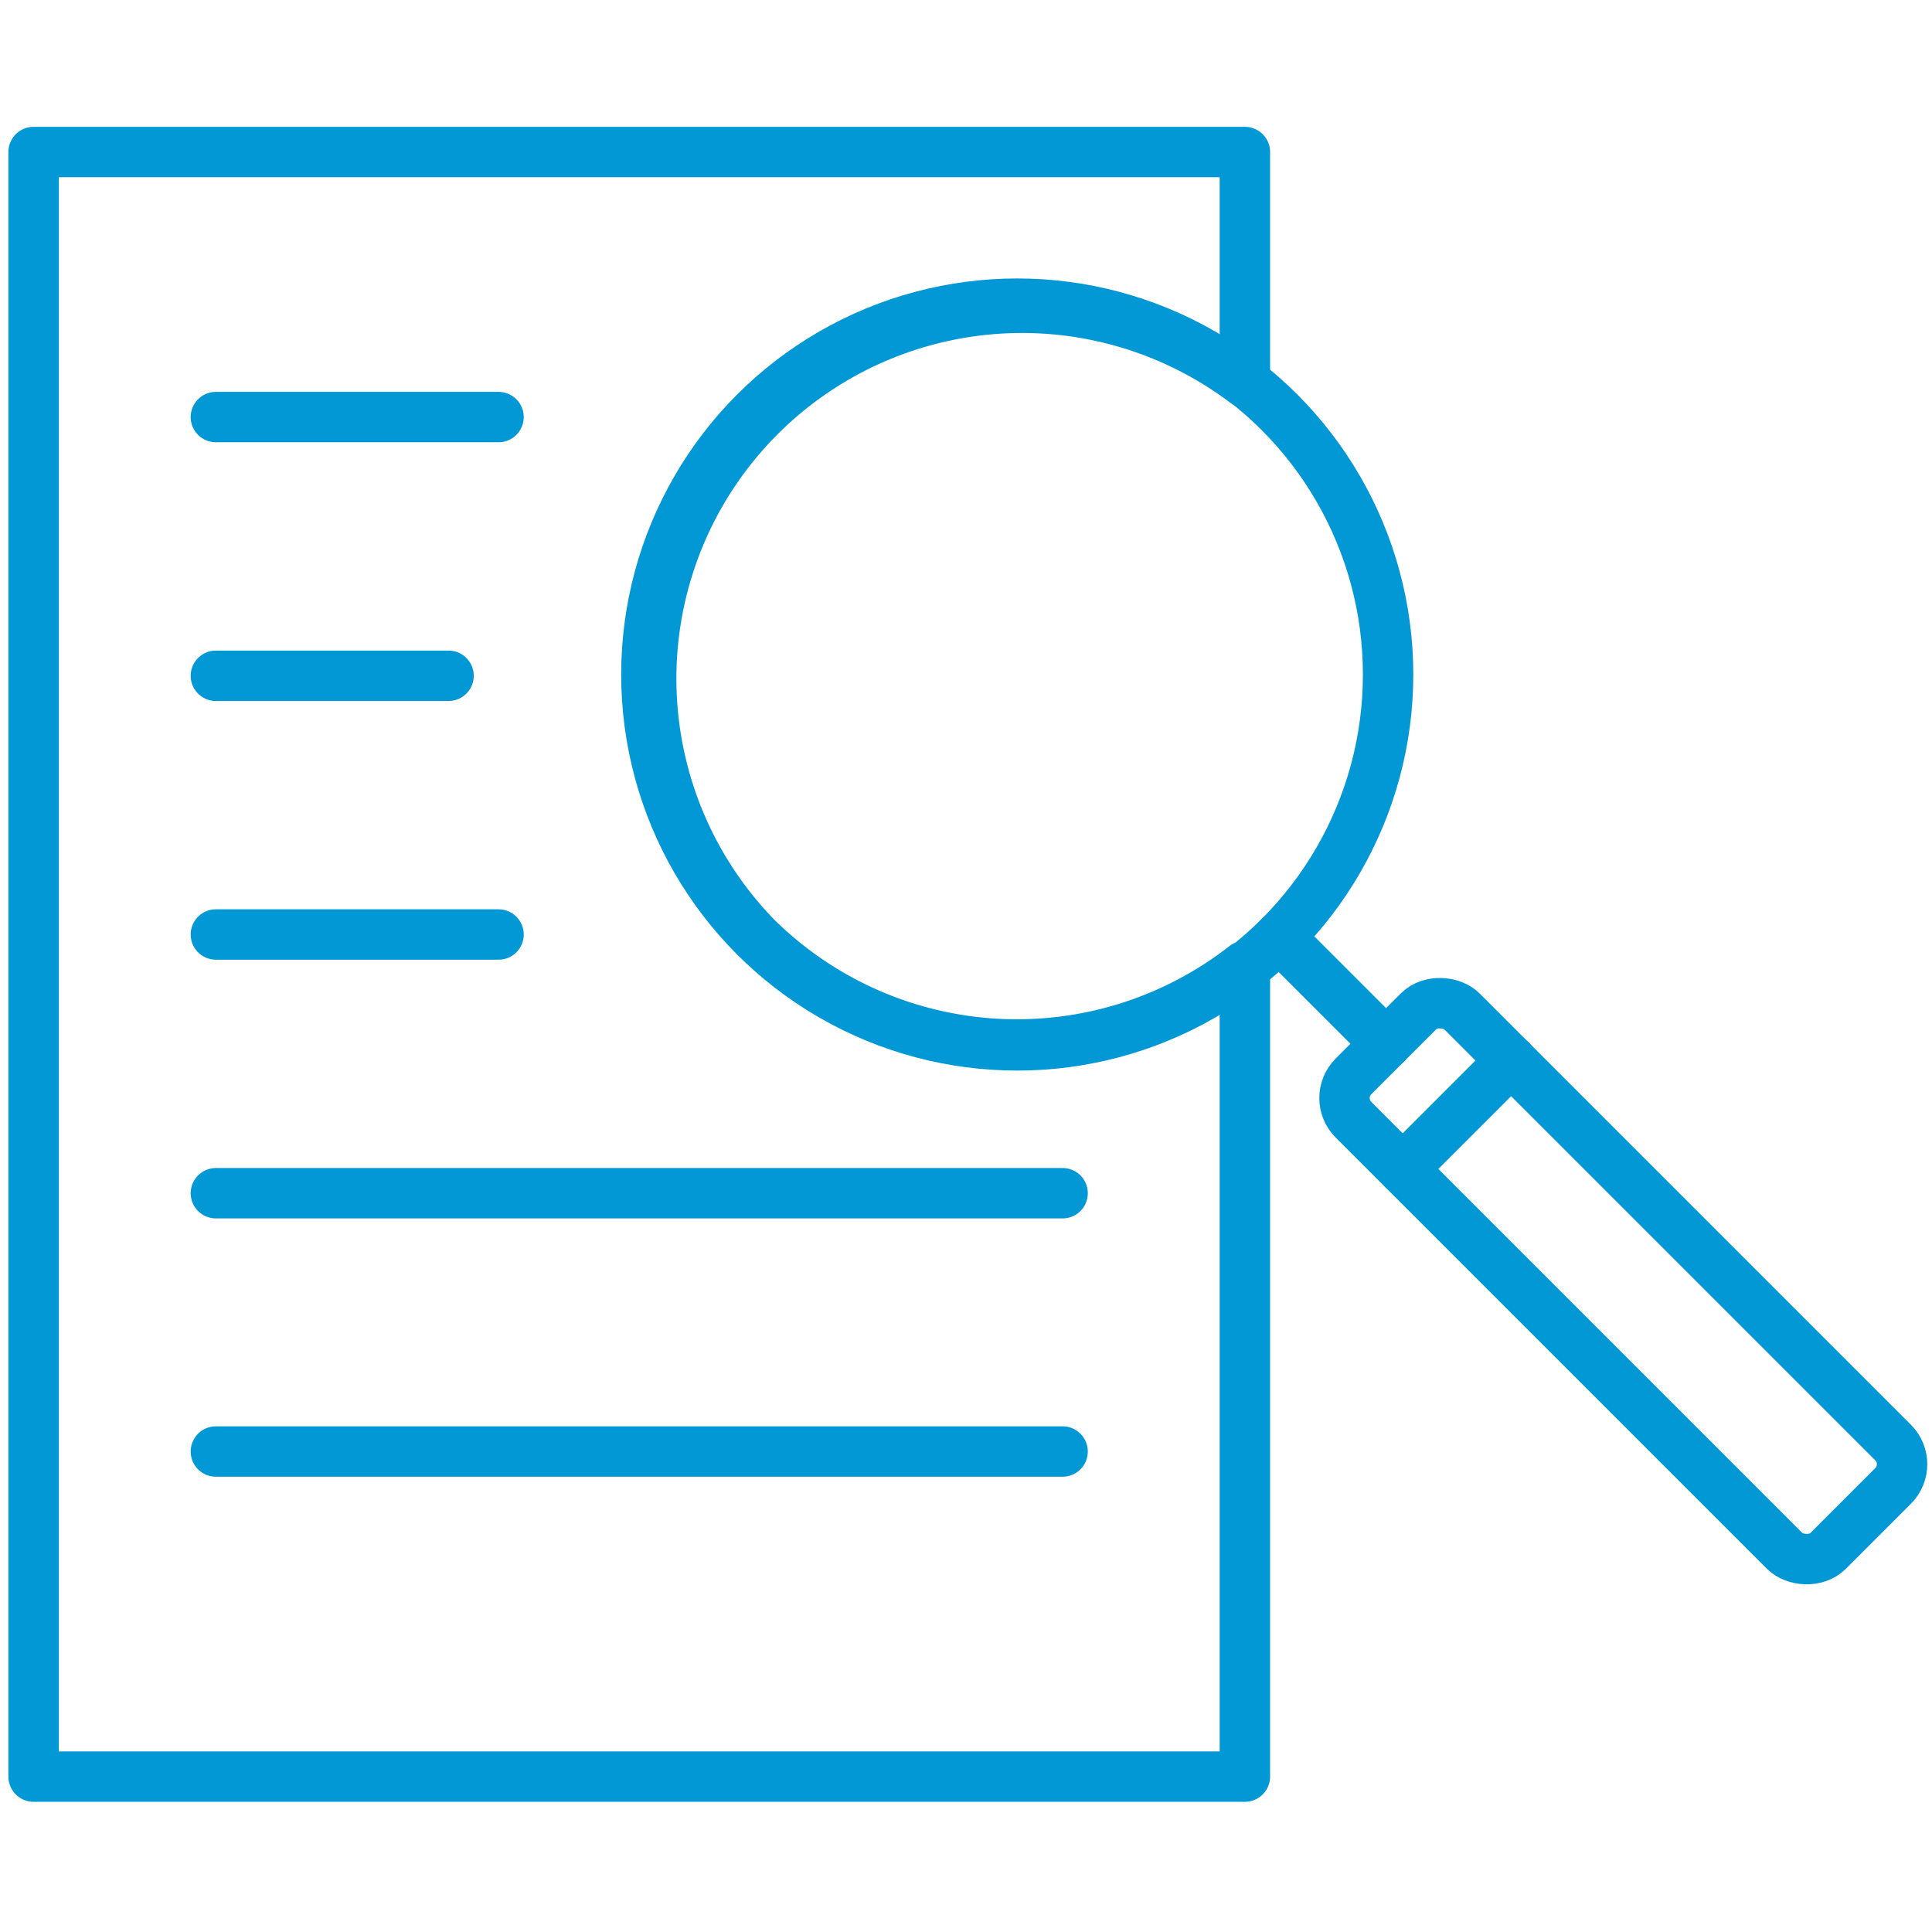 <svg id="Ebene_1" data-name="Ebene 1" xmlns="http://www.w3.org/2000/svg" width="46" height="46" viewBox="0 0 46 46"><defs><style>.cls-1{fill:none;stroke:#0298d5;stroke-linecap:round;stroke-linejoin:round;stroke-width:1.2px;}</style></defs><line class="cls-1" x1="5.14" y1="9.93" x2="11.87" y2="9.93"/><line class="cls-1" x1="5.14" y1="16.09" x2="10.68" y2="16.09"/><line class="cls-1" x1="5.14" y1="22.25" x2="11.87" y2="22.25"/><line class="cls-1" x1="5.14" y1="28.41" x2="25.3" y2="28.41"/><line class="cls-1" x1="5.14" y1="34.56" x2="25.3" y2="34.56"/><circle class="cls-1" cx="24.22" cy="16.06" r="8.83"/><rect class="cls-1" x="36.83" y="22.51" width="3.65" height="15.98" rx="0.73" transform="translate(-10.25 36.27) rotate(-45)"/><line class="cls-1" x1="30.46" y1="22.31" x2="33" y2="24.85"/><line class="cls-1" x1="33.4" y1="27.83" x2="35.98" y2="25.25"/><path class="cls-1" d="M18,22.31A8.83,8.83,0,0,1,29.64,9.1V3.62H.8V42.3H29.64V23A8.82,8.82,0,0,1,18,22.31Z"/></svg>